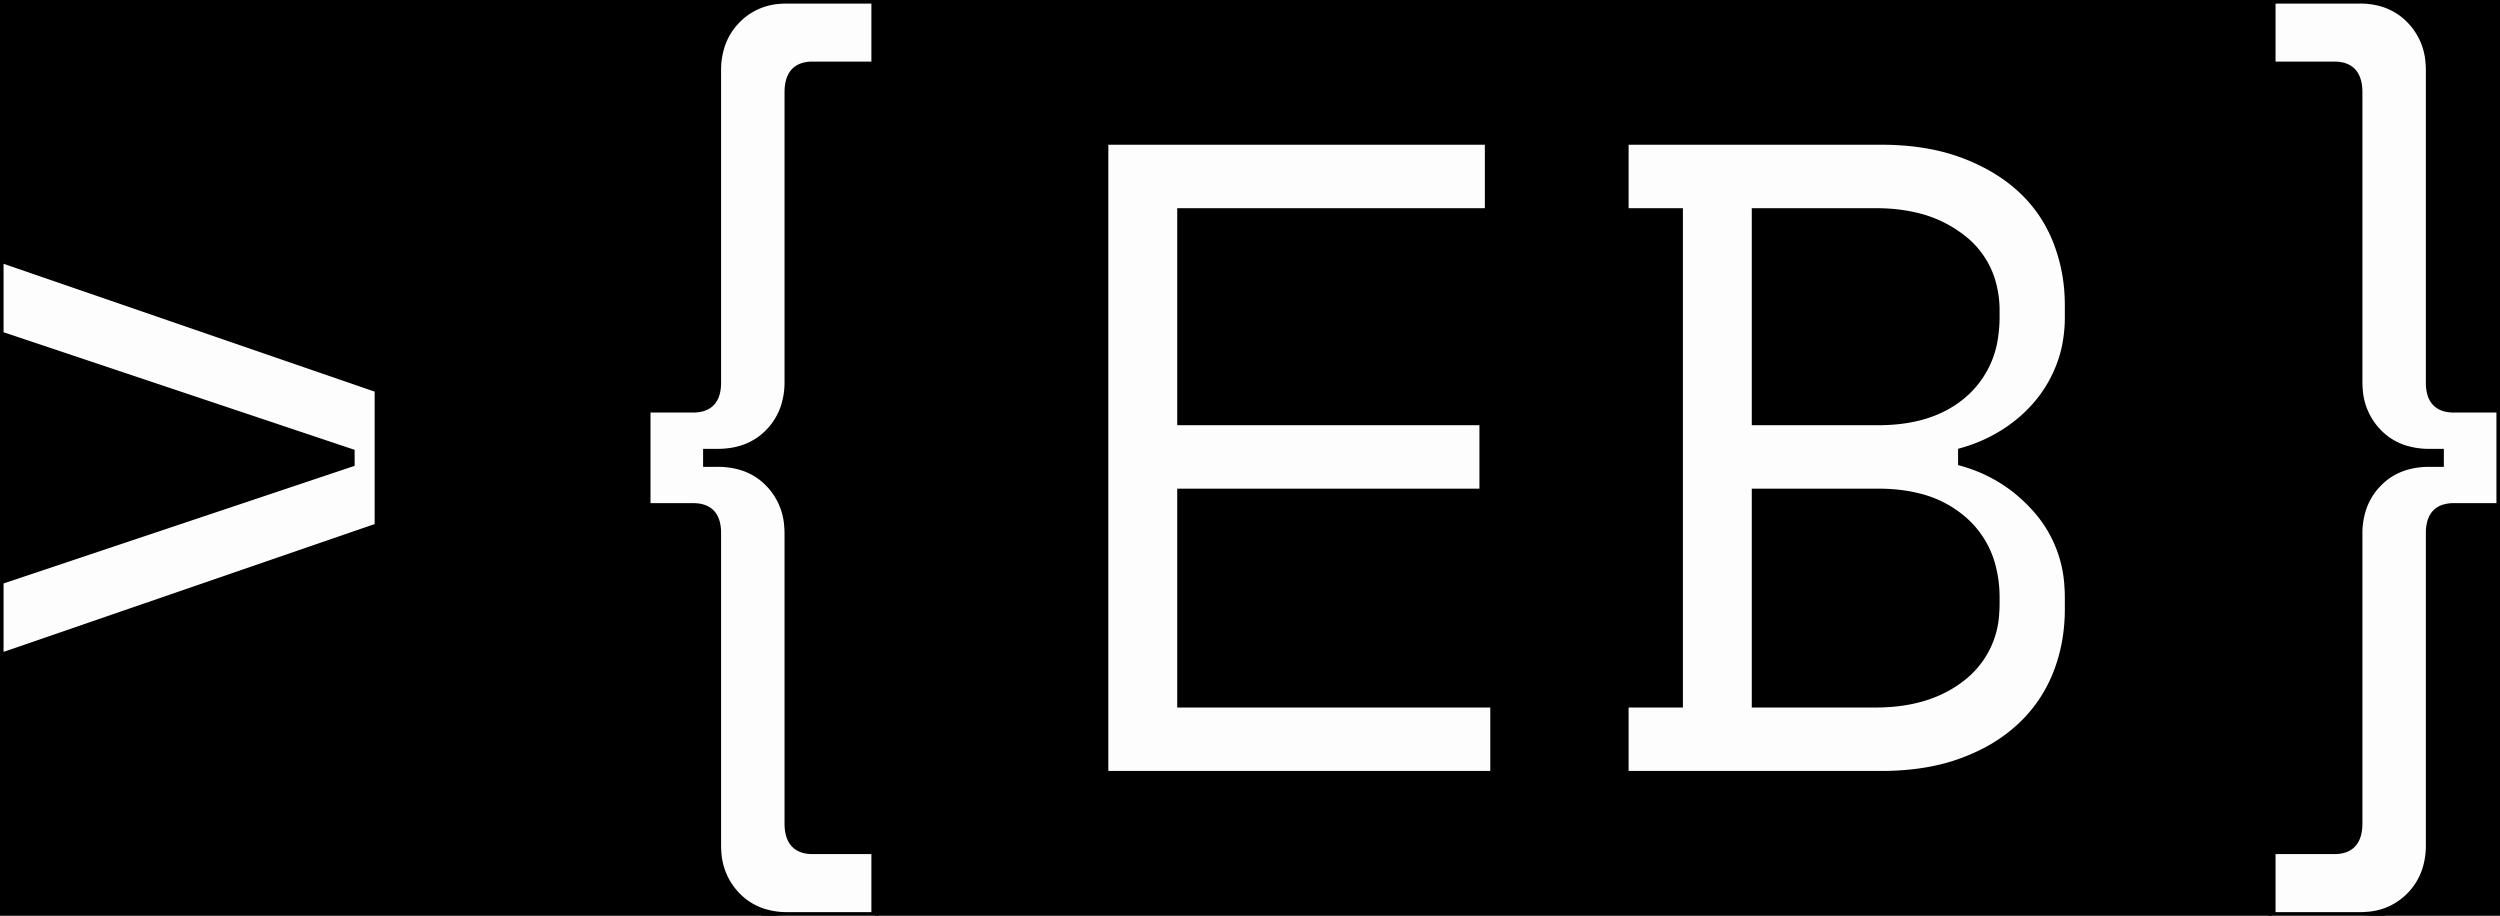 <?xml version="1.0" encoding="UTF-8" standalone="no"?>
<svg
   width="331.56"
   height="121.441"
   viewBox="0 0 331.56 121.441"
   version="1.1"
   id="svg1"
   sodipodi:docname="favicon.svg"
   inkscape:version="1.3.2 (091e20e, 2023-11-25, custom)"
   xmlns:inkscape="http://www.inkscape.org/namespaces/inkscape"
   xmlns:sodipodi="http://sodipodi.sourceforge.net/DTD/sodipodi-0.dtd"
   xmlns="http://www.w3.org/2000/svg"
   xmlns:svg="http://www.w3.org/2000/svg">
  <rect x="0" y="0" width="331.56" height="121.441" fill="#808080" stroke="none"/>
  <defs
     id="defs1" />
  <sodipodi:namedview
     id="namedview1"
     pagecolor="#ffffff"
     bordercolor="#000000"
     borderopacity="0.25"
     inkscape:showpageshadow="2"
     inkscape:pageopacity="0.0"
     inkscape:pagecheckerboard="0"
     inkscape:deskcolor="#d1d1d1"
     inkscape:zoom="1.1964257"
     inkscape:cx="112.83609"
     inkscape:cy="84.836024"
     inkscape:window-width="1920"
     inkscape:window-height="1009"
     inkscape:window-x="1912"
     inkscape:window-y="-8"
     inkscape:window-maximized="1"
     inkscape:current-layer="svg1" />
  <rect
     style="fill:#000000;fill-opacity:1"
     id="rect3"
     width="351.046"
     height="126.209"
     x="-6.687"
     y="-3.343"
     ry="0.884" />
  <g
     id="svgGroup"
     stroke-linecap="round"
     fill-rule="evenodd"
     font-size="9pt"
     stroke="#000000"
     stroke-width="0.25mm"
     fill="#000000"
     style="stroke:#000000;stroke-width:0.25mm;fill:#fdfdfd;fill-opacity:1">
    <path
       d="M 146.52 102.721 L 146.52 18.721 L 197.4 18.721 L 197.4 28.081 L 156.6 28.081 L 156.6 55.921 L 196.68 55.921 L 196.68 65.281 L 156.6 65.281 L 156.6 93.361 L 198.12 93.361 L 198.12 102.721 L 146.52 102.721 Z M 95.16 50.761 L 95.16 9.361 A 10.556 10.556 0 0 1 95.645 6.093 A 8.727 8.727 0 0 1 97.74 2.641 A 8.664 8.664 0 0 1 103.373 0.044 A 11.772 11.772 0 0 1 104.4 0.001 L 116.04 0.001 L 116.04 8.641 L 107.76 8.641 A 4.16 4.16 0 0 0 106.419 8.838 Q 104.565 9.469 104.521 12.11 A 7.782 7.782 0 0 0 104.52 12.241 L 104.52 50.641 A 10.556 10.556 0 0 1 104.035 53.908 A 8.727 8.727 0 0 1 101.94 57.361 Q 99.36 60.001 95.16 60.001 L 93.72 60.001 L 93.72 61.441 L 95.16 61.441 A 10.851 10.851 0 0 1 98.25 61.86 A 8.415 8.415 0 0 1 101.94 64.081 A 8.967 8.967 0 0 1 104.474 69.742 A 12.056 12.056 0 0 1 104.52 70.801 L 104.52 109.201 Q 104.52 112.264 106.866 112.72 A 4.683 4.683 0 0 0 107.76 112.801 L 116.04 112.801 L 116.04 121.441 L 104.4 121.441 A 10.279 10.279 0 0 1 101.224 120.971 A 8.436 8.436 0 0 1 97.74 118.801 A 8.967 8.967 0 0 1 95.206 113.139 A 12.056 12.056 0 0 1 95.16 112.081 L 95.16 70.681 A 5.406 5.406 0 0 0 95.008 69.335 Q 94.458 67.201 91.92 67.201 L 85.8 67.201 L 85.8 54.241 L 91.92 54.241 A 4.315 4.315 0 0 0 93.241 54.056 Q 94.643 53.605 95.021 52.054 A 5.482 5.482 0 0 0 95.16 50.761 Z M 322.2 9.361 L 322.2 50.761 A 5.406 5.406 0 0 0 322.352 52.106 Q 322.902 54.241 325.44 54.241 L 331.56 54.241 L 331.56 67.201 L 325.44 67.201 A 4.315 4.315 0 0 0 324.119 67.385 Q 322.717 67.836 322.339 69.387 A 5.482 5.482 0 0 0 322.2 70.681 L 322.2 112.081 A 10.556 10.556 0 0 1 321.715 115.348 A 8.727 8.727 0 0 1 319.62 118.801 A 8.664 8.664 0 0 1 313.987 121.397 A 11.772 11.772 0 0 1 312.96 121.441 L 301.32 121.441 L 301.32 112.801 L 309.6 112.801 A 4.16 4.16 0 0 0 310.941 112.603 Q 312.795 111.972 312.839 109.331 A 7.782 7.782 0 0 0 312.84 109.201 L 312.84 70.801 A 10.556 10.556 0 0 1 313.325 67.533 A 8.727 8.727 0 0 1 315.42 64.081 Q 318 61.441 322.2 61.441 L 323.64 61.441 L 323.64 60.001 L 322.2 60.001 A 10.851 10.851 0 0 1 319.11 59.581 A 8.415 8.415 0 0 1 315.42 57.361 A 8.967 8.967 0 0 1 312.886 51.699 A 12.056 12.056 0 0 1 312.84 50.641 L 312.84 12.241 Q 312.84 9.177 310.494 8.721 A 4.683 4.683 0 0 0 309.6 8.641 L 301.32 8.641 L 301.32 0.001 L 312.96 0.001 A 10.279 10.279 0 0 1 316.136 0.47 A 8.436 8.436 0 0 1 319.62 2.641 A 8.967 8.967 0 0 1 322.154 8.302 A 12.056 12.056 0 0 1 322.2 9.361 Z M 215.52 102.721 L 215.52 93.361 L 222.72 93.361 L 222.72 28.081 L 215.52 28.081 L 215.52 18.721 L 249.48 18.721 Q 255.48 18.721 260.1 20.401 A 25.73 25.73 0 0 1 264.782 22.633 A 20.976 20.976 0 0 1 267.9 24.961 Q 271.08 27.841 272.7 31.861 A 22.692 22.692 0 0 1 274.294 39.396 A 26.35 26.35 0 0 1 274.32 40.561 L 274.32 42.001 A 19.476 19.476 0 0 1 273.942 45.909 A 16.233 16.233 0 0 1 273.24 48.361 Q 272.16 51.241 270.24 53.521 Q 268.32 55.801 265.74 57.421 Q 263.16 59.041 260.16 59.881 L 260.16 61.321 Q 266.16 63.001 270.24 67.741 A 16.773 16.773 0 0 1 274.264 77.746 A 21.765 21.765 0 0 1 274.32 79.321 L 274.32 80.761 Q 274.32 85.441 272.7 89.461 Q 271.08 93.481 267.9 96.421 A 21.528 21.528 0 0 1 262.716 99.932 A 26.613 26.613 0 0 1 260.1 101.041 Q 255.48 102.721 249.48 102.721 L 215.52 102.721 Z M 50.16 69.841 L 0 87.121 L 0 77.041 L 46.56 61.441 L 46.56 60.001 L 0 44.401 L 0 34.321 L 50.16 51.601 L 50.16 69.841 Z M 232.8 65.281 L 232.8 93.361 L 248.76 93.361 Q 255.84 93.361 260.28 89.821 A 11.527 11.527 0 0 0 264.667 81.373 A 16.367 16.367 0 0 0 264.72 80.041 L 264.72 79.321 A 16.138 16.138 0 0 0 264.129 74.84 A 12.148 12.148 0 0 0 260.52 69.061 A 14.119 14.119 0 0 0 254.475 65.904 Q 252.349 65.358 249.844 65.29 A 26.575 26.575 0 0 0 249.12 65.281 L 232.8 65.281 Z M 232.8 28.081 L 232.8 55.921 L 249.12 55.921 Q 255.153 55.921 259.079 53.309 A 13.172 13.172 0 0 0 260.52 52.201 A 12.216 12.216 0 0 0 264.533 44.611 A 17.571 17.571 0 0 0 264.72 42.001 L 264.72 41.281 A 13.584 13.584 0 0 0 264.043 36.893 A 11.284 11.284 0 0 0 260.28 31.621 A 15.704 15.704 0 0 0 253.9 28.623 Q 251.533 28.081 248.76 28.081 L 232.8 28.081 Z"
       vector-effect="non-scaling-stroke"
       id="path1"
       style="fill:#fdfdfd;fill-opacity:1" />
  </g>
</svg>
